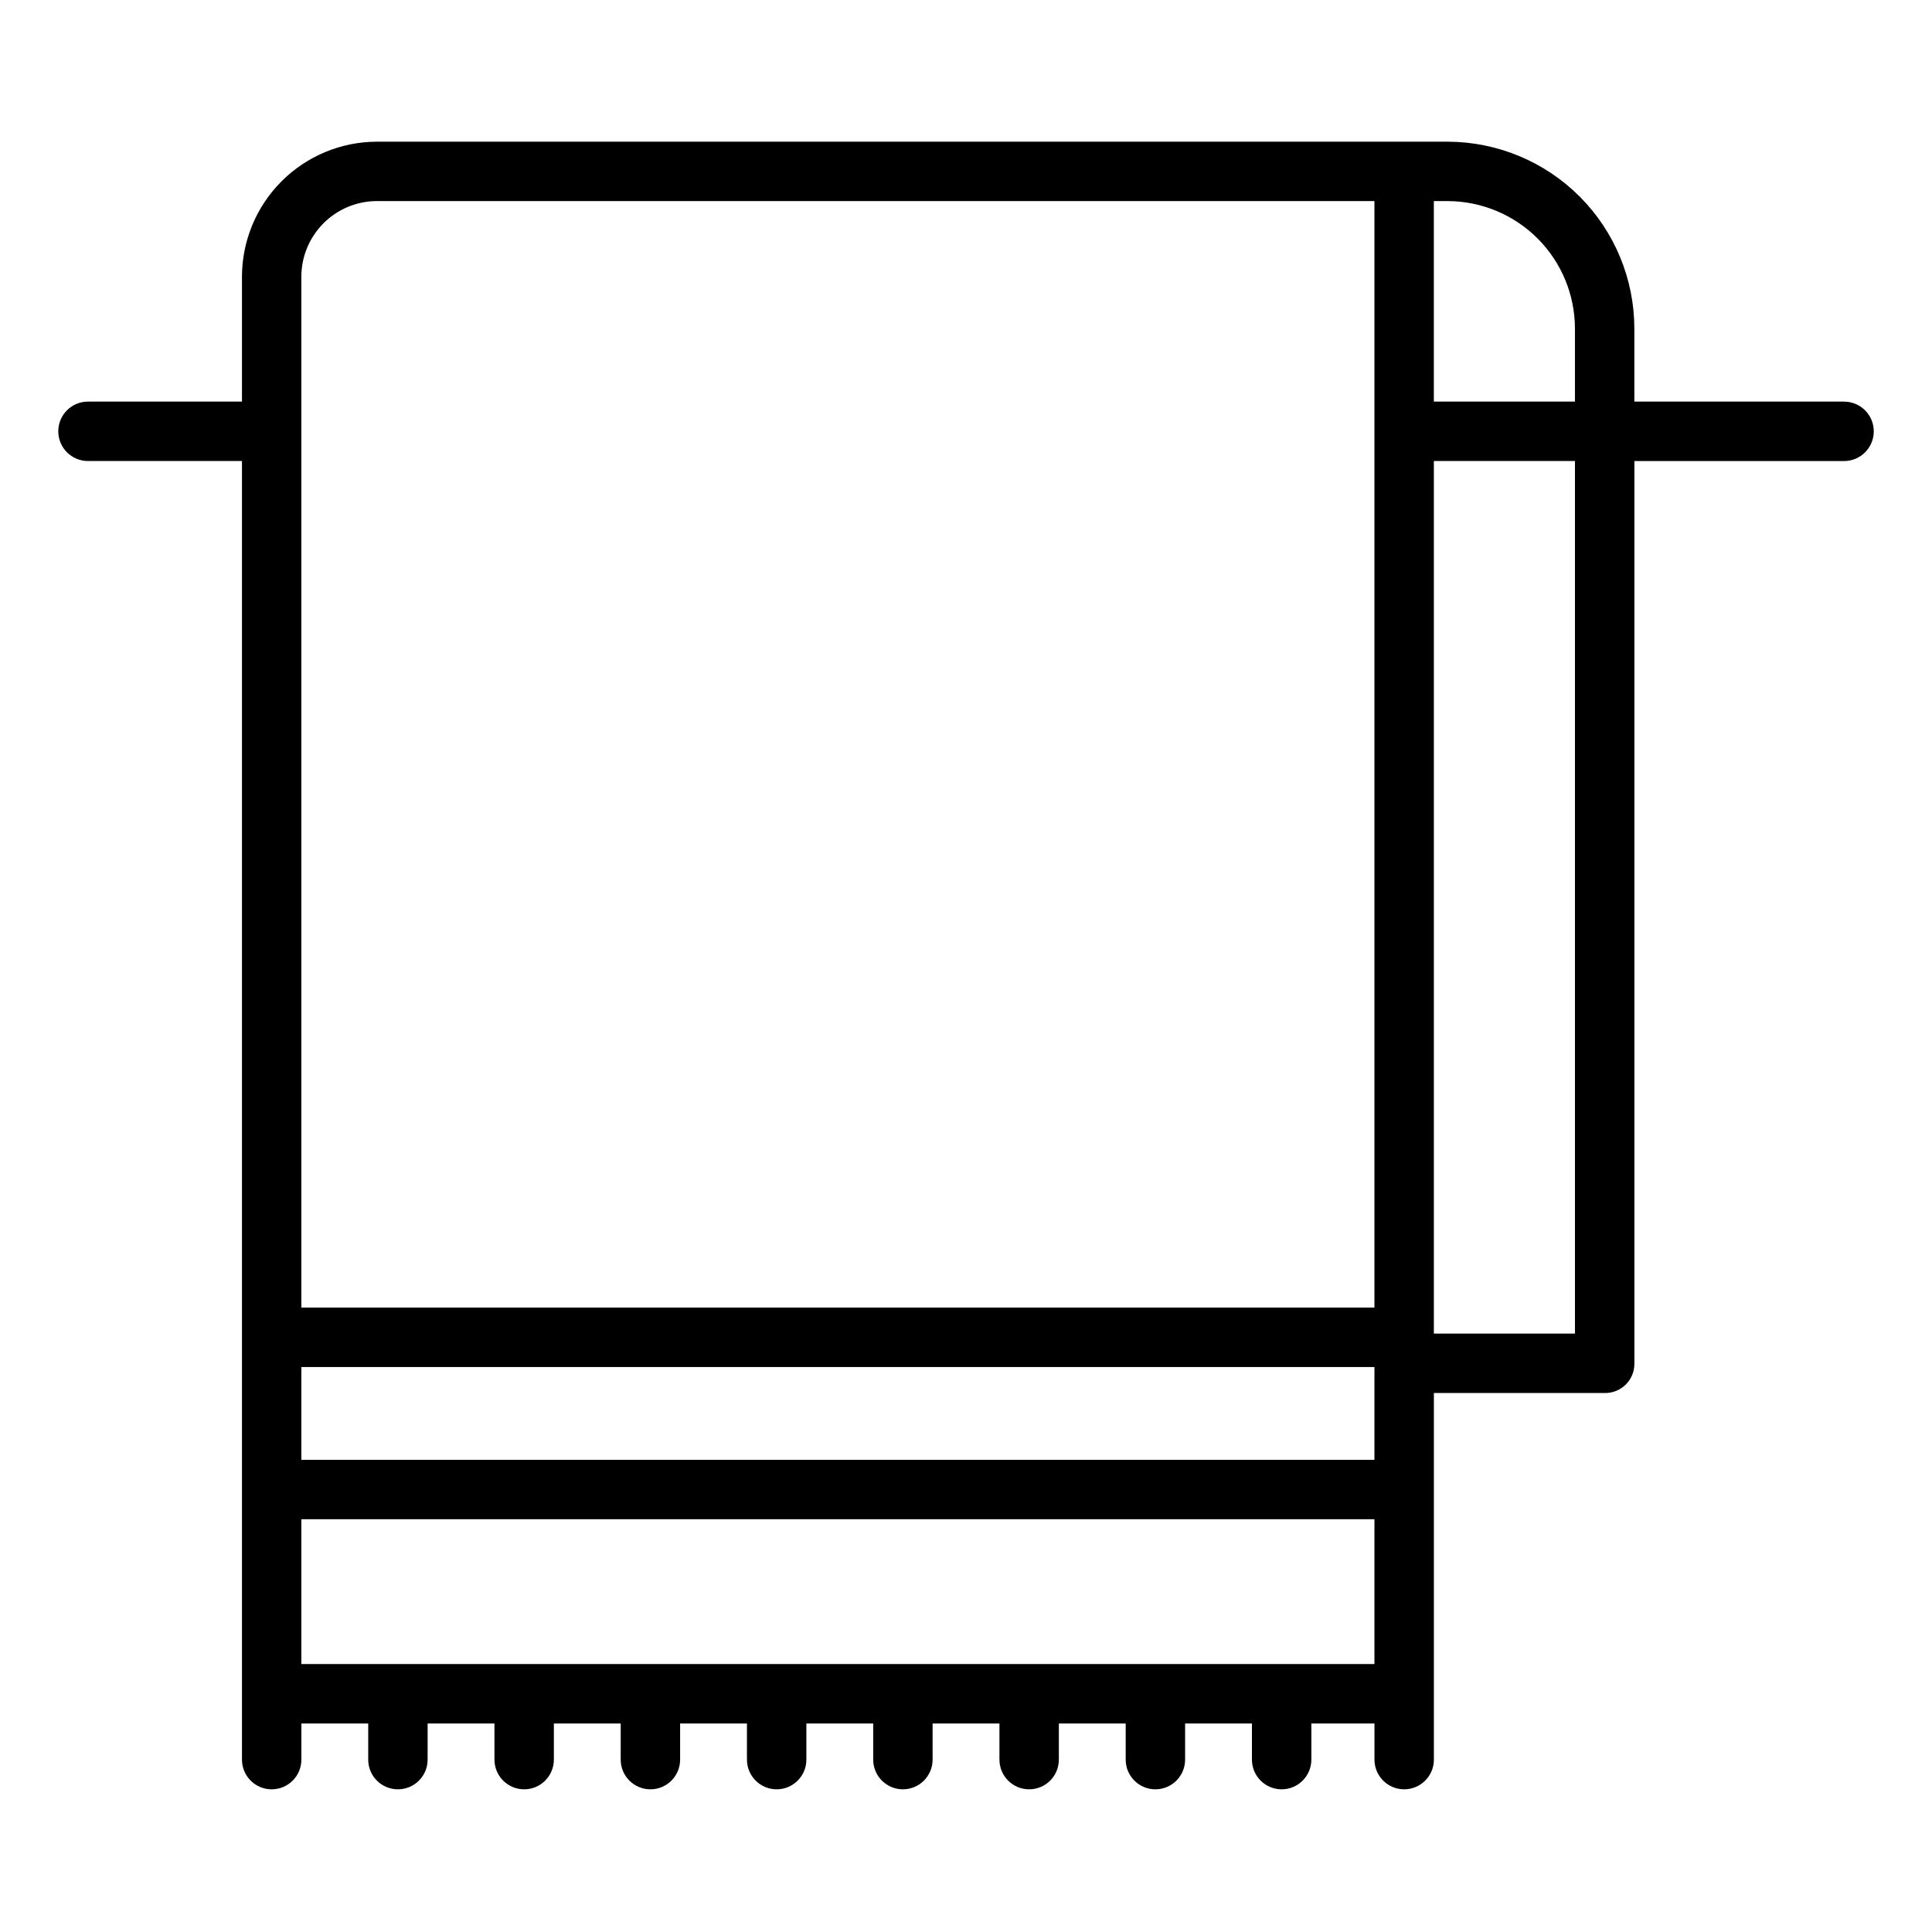 <?xml version="1.0" encoding="UTF-8"?>
<!-- Uploaded to: ICON Repo, www.svgrepo.com, Generator: ICON Repo Mixer Tools -->
<svg fill="#000000" width="800px" height="800px" version="1.1" viewBox="144 144 512 512" xmlns="http://www.w3.org/2000/svg">
 <path d="m632.69 250.43h-55.57v-19.371c-0.016-13.09-5.207-25.641-14.441-34.918-9.238-9.273-21.766-14.52-34.855-14.59h-284.12c-9.441 0.062-18.473 3.852-25.137 10.539-6.664 6.691-10.414 15.738-10.445 25.18v33.16h-40.809c-4.348 0-7.871 3.523-7.871 7.871 0 4.348 3.523 7.875 7.871 7.875h40.809v344.14c0 4.348 3.523 7.871 7.871 7.871 4.348 0 7.875-3.523 7.875-7.871v-9.578h17.711v9.578c0 4.348 3.523 7.871 7.871 7.871 4.348 0 7.871-3.523 7.871-7.871v-9.578h17.711v9.578h0.004c0 4.348 3.523 7.871 7.871 7.871s7.871-3.523 7.871-7.871v-9.578h17.711v9.578c0 4.348 3.527 7.871 7.875 7.871s7.871-3.523 7.871-7.871v-9.578h17.711v9.578c0 4.348 3.523 7.871 7.871 7.871s7.875-3.523 7.875-7.871v-9.578h17.711v9.578c0 4.348 3.523 7.871 7.871 7.871 4.348 0 7.871-3.523 7.871-7.871v-9.578h17.711v9.578h0.004c0 4.348 3.523 7.871 7.871 7.871 4.348 0 7.871-3.523 7.871-7.871v-9.578h17.711v9.578h0.004c0 4.348 3.523 7.871 7.871 7.871s7.871-3.523 7.871-7.871v-9.578h17.711v9.578c0 4.348 3.527 7.871 7.875 7.871s7.871-3.523 7.871-7.871v-9.578h16.727v9.578c0 4.348 3.523 7.871 7.871 7.871s7.875-3.523 7.875-7.871v-97.152h45.211c2.07 0.051 4.074-0.734 5.562-2.172 1.492-1.441 2.34-3.414 2.359-5.488v-239.32h55.57c4.348 0 7.871-3.527 7.871-7.875 0-4.348-3.523-7.871-7.871-7.871zm-104.87-53.137c8.914 0.066 17.441 3.652 23.727 9.977s9.816 14.871 9.828 23.789v19.371h-37.391v-53.137zm-303.96 387.7v-38.379h284.38v38.375zm284.38-54.121h-284.38v-24.602h284.38zm-264.54-333.58h264.54v293.23h-284.38v-273.26c0.023-5.266 2.117-10.312 5.828-14.051 3.711-3.738 8.742-5.863 14.008-5.926zm317.68 300.12h-37.391v-231.24h37.391z"/>
</svg>
